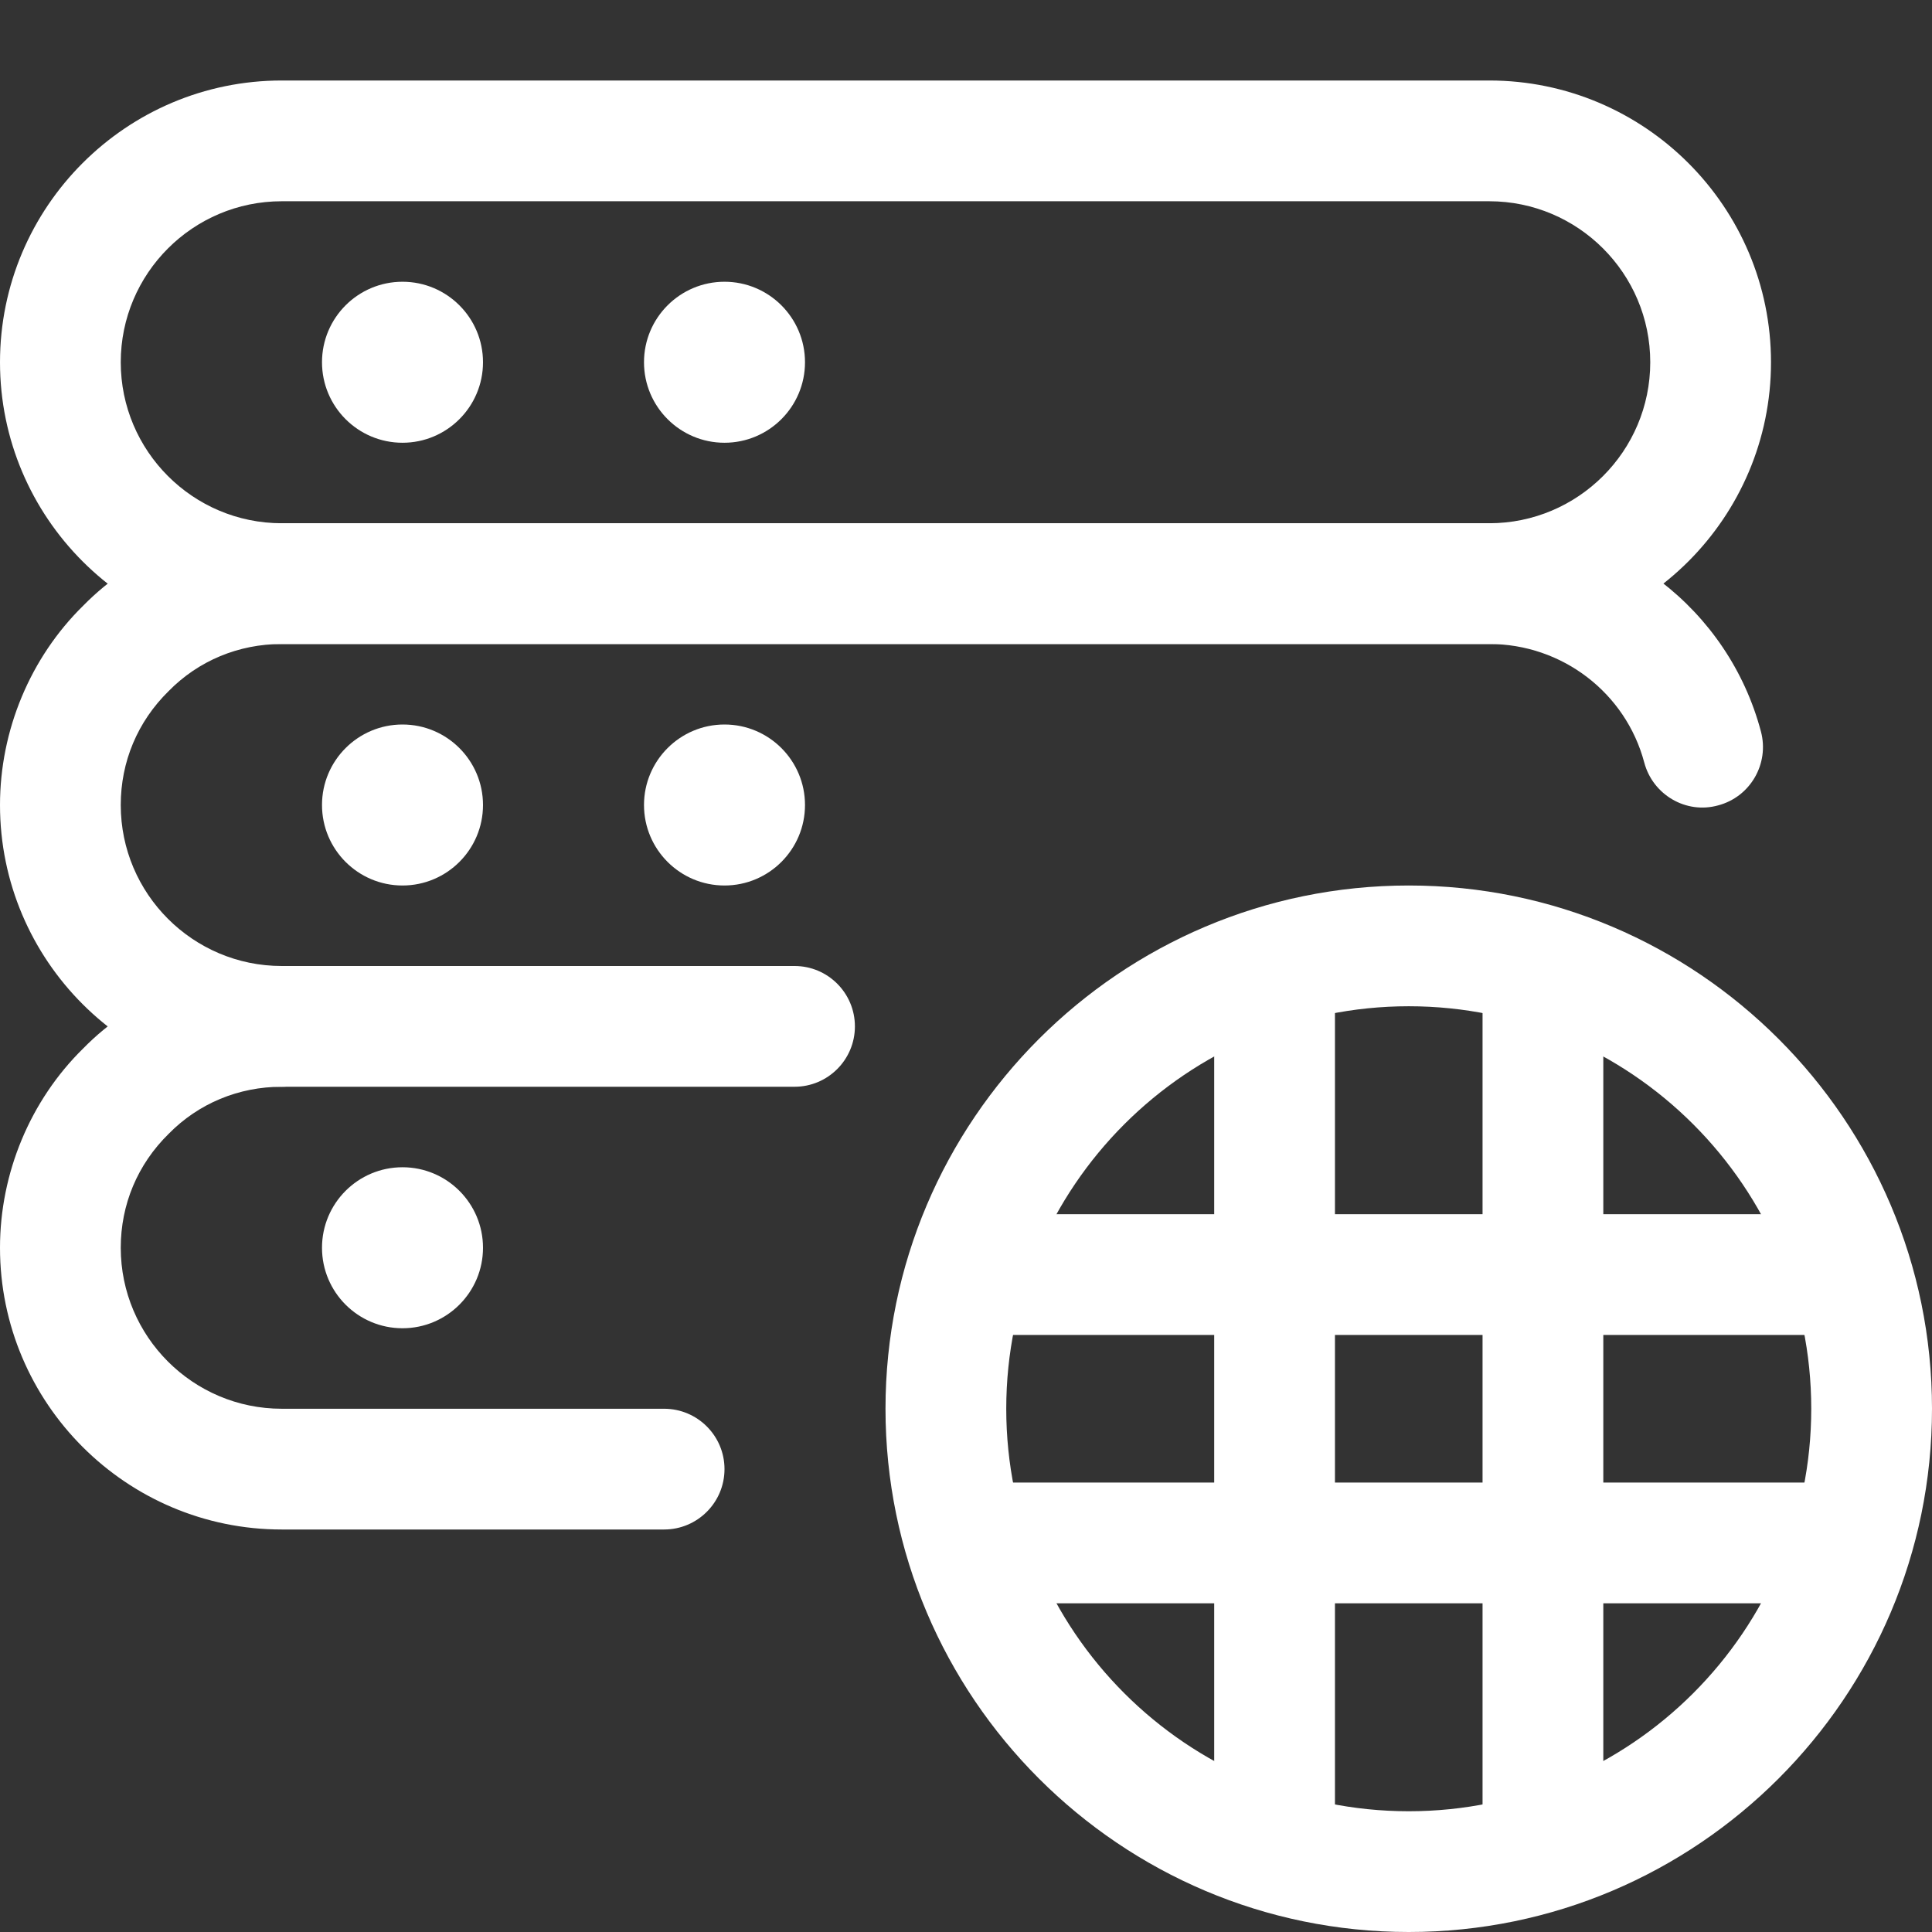 <svg width="30" height="30" viewBox="0 0 30 30" fill="none" xmlns="http://www.w3.org/2000/svg">
<rect x="0" y="0" width="30" height="30" fill="#333333" stroke="none"/>
<g clip-path="url(#clip0_244_4339)">
<path d="M21.875 30C17.395 30 13.75 26.355 13.75 21.875C13.75 17.395 17.395 13.75 21.875 13.75C26.355 13.75 30 17.395 30 21.875C30 26.355 26.355 30 21.875 30ZM21.875 15.625C18.429 15.625 15.625 18.429 15.625 21.875C15.625 25.321 18.429 28.125 21.875 28.125C25.321 28.125 28.125 25.321 28.125 21.875C28.125 18.429 25.321 15.625 21.875 15.625Z" fill="white"/>
<path d="M18.854 15.106H20.729V28.644H18.854V15.106Z" fill="white"/>
<path d="M23.021 15.106H24.896V28.644H23.021V15.106Z" fill="white"/>
<path d="M15.106 18.854H28.644V20.729H15.106V18.854Z" fill="white"/>
<path d="M15.106 23.021H28.644V24.896H15.106V23.021Z" fill="white"/>
<path d="M23.125 10H4.375C1.962 10 0 8.037 0 5.625C0 3.212 1.962 1.25 4.375 1.25H23.125C25.538 1.25 27.5 3.212 27.5 5.625C27.5 8.037 25.538 10 23.125 10ZM4.375 3.125C2.996 3.125 1.875 4.246 1.875 5.625C1.875 7.004 2.996 8.125 4.375 8.125H23.125C24.504 8.125 25.625 7.004 25.625 5.625C25.625 4.246 24.504 3.125 23.125 3.125H4.375Z" fill="white"/>
<path d="M6.25 6.875C6.94 6.875 7.5 6.315 7.5 5.625C7.5 4.935 6.94 4.375 6.25 4.375C5.56 4.375 5 4.935 5 5.625C5 6.315 5.56 6.875 6.25 6.875Z" fill="white"/>
<path d="M11.25 6.875C11.94 6.875 12.5 6.315 12.5 5.625C12.5 4.935 11.94 4.375 11.25 4.375C10.56 4.375 10 4.935 10 5.625C10 6.315 10.56 6.875 11.25 6.875Z" fill="white"/>
<path d="M12.338 16.875H4.375C1.962 16.875 0 14.912 0 12.5C0 11.339 0.471 10.211 1.292 9.405C2.086 8.596 3.214 8.125 4.375 8.125H23.125C25.104 8.125 26.839 9.455 27.344 11.36C27.476 11.86 27.179 12.374 26.679 12.506C26.18 12.645 25.665 12.341 25.532 11.841C25.244 10.756 24.254 10 23.125 10H4.375C3.705 10 3.081 10.26 2.619 10.731C2.135 11.206 1.875 11.83 1.875 12.5C1.875 13.879 2.996 15 4.375 15H12.338C12.855 15 13.275 15.42 13.275 15.938C13.275 16.455 12.855 16.875 12.338 16.875Z" fill="white"/>
<path d="M6.25 13.75C6.94 13.75 7.5 13.19 7.5 12.5C7.5 11.81 6.94 11.25 6.25 11.25C5.56 11.25 5 11.81 5 12.5C5 13.19 5.56 13.75 6.25 13.75Z" fill="white"/>
<path d="M11.25 13.75C11.94 13.75 12.5 13.19 12.5 12.5C12.5 11.81 11.94 11.25 11.25 11.25C10.56 11.25 10 11.81 10 12.5C10 13.19 10.56 13.75 11.25 13.75Z" fill="white"/>
<path d="M10.312 23.75H4.375C1.962 23.75 0 21.788 0 19.375C0 18.214 0.471 17.086 1.292 16.28C2.086 15.471 3.214 15 4.375 15C4.893 15 5.312 15.42 5.312 15.938C5.312 16.455 4.893 16.875 4.375 16.875C3.705 16.875 3.081 17.135 2.619 17.606C2.135 18.081 1.875 18.705 1.875 19.375C1.875 20.754 2.996 21.875 4.375 21.875H10.312C10.83 21.875 11.25 22.295 11.25 22.812C11.25 23.33 10.83 23.75 10.312 23.75Z" fill="white"/>
<path d="M6.25 20.625C6.94 20.625 7.5 20.065 7.5 19.375C7.5 18.685 6.94 18.125 6.25 18.125C5.56 18.125 5 18.685 5 19.375C5 20.065 5.56 20.625 6.25 20.625Z" fill="white"/>
</g>
<defs>
<clipPath id="clip0_244_4339">
<rect width="30" height="30" fill="white"/>
</clipPath>
</defs>
</svg>
